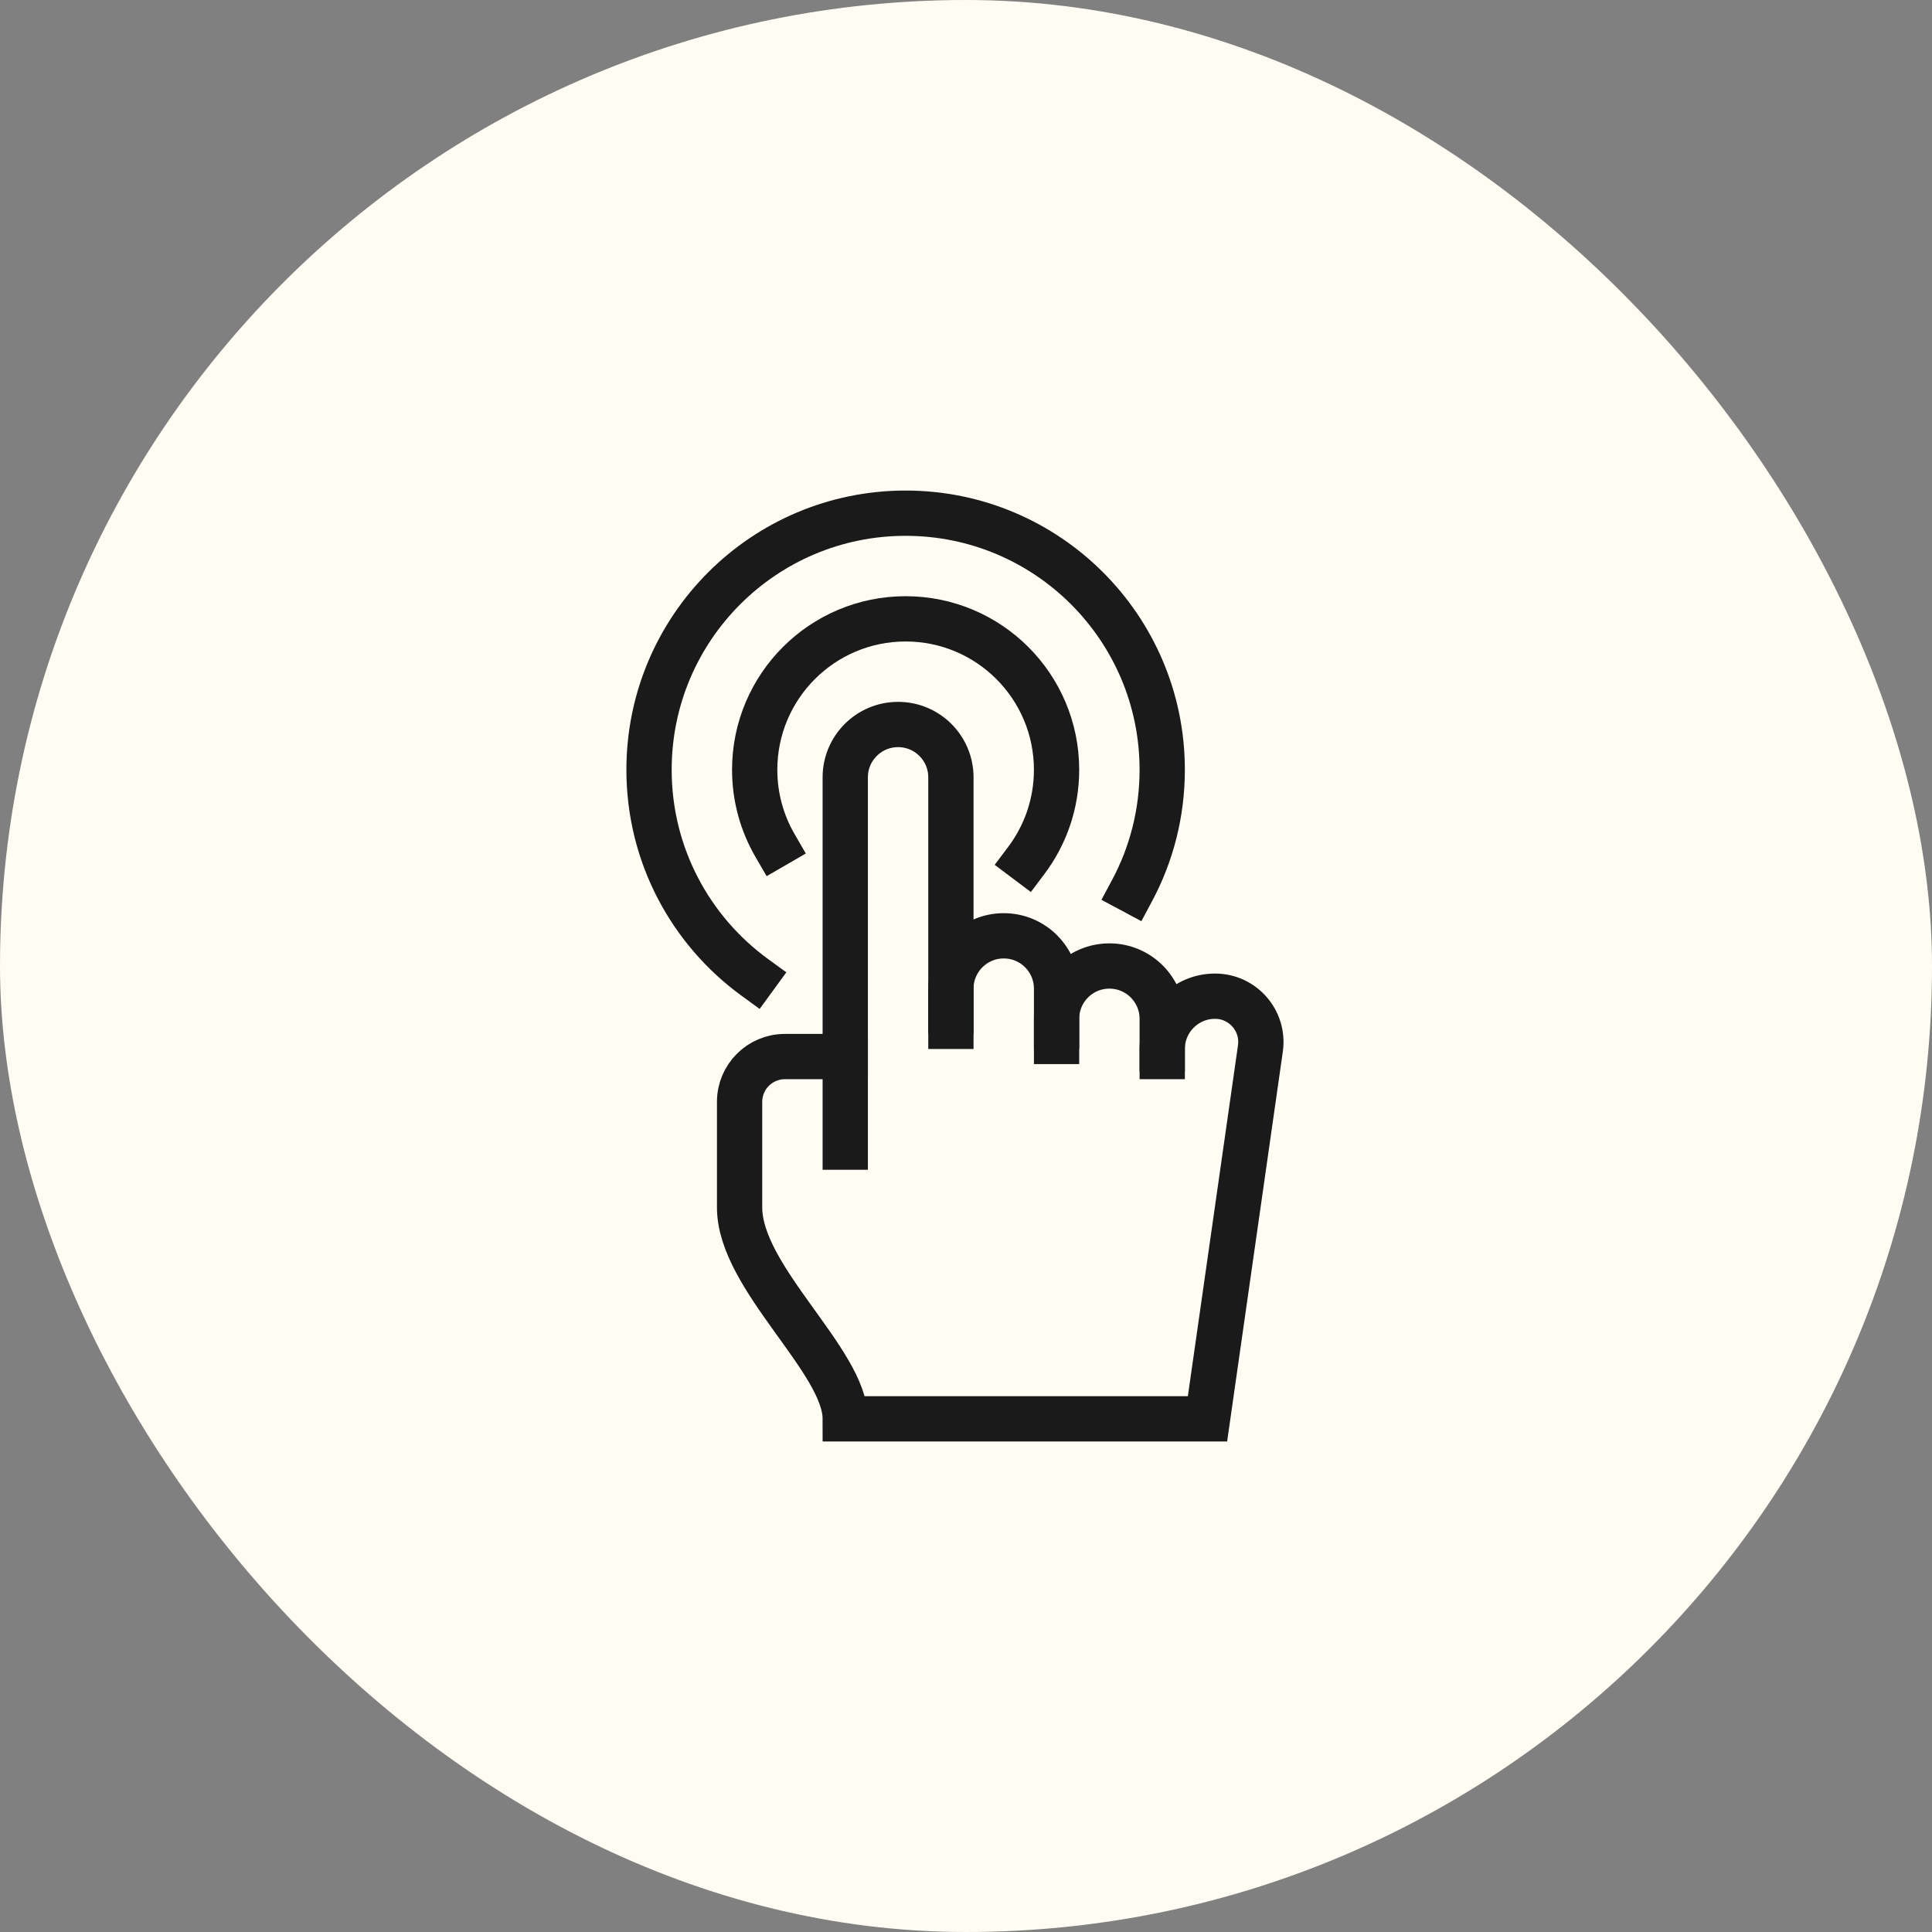 <svg xmlns="http://www.w3.org/2000/svg" height="64" width="64" viewBox="0 0 64 64"><rect x="0" y="0" width="64" height="64" fill="#808080" stroke="none"/><title>double tap 2</title><rect data-element="frame" x="0" y="0" width="64" height="64" rx="64" ry="64" stroke="none" fill="#fffdf3"></rect><g transform="translate(16 16) scale(0.5)" stroke-linejoin="miter" stroke-miterlimit="10" fill="none" stroke="#1a1a1a" stroke-linecap="square" class="nc-icon-wrapper" stroke-width="3"><path data-cap="butt" d="M19.338,24 C18.487,22.529,18,20.821,18,19c0-5.523,4.477-10,10-10s10,4.477,10,10c0,2.251-0.744,4.329-2,6" stroke-linecap="butt" stroke="#1a1a1a"></path> <path data-cap="butt" d="M18,32.749 c-4.242-3.091-7-8.098-7-13.749c0-9.389,7.611-17,17-17s17,7.611,17,17c0,2.897-0.722,5.619-1.996,8" stroke-linecap="butt" stroke="#1a1a1a"></path> <line x1="24" y1="38" x2="24" y2="44"></line> <path d="M31,36v-2.5 c0-1.933,1.567-3.5,3.5-3.5h0c1.933,0,3.5,1.567,3.5,3.5V36"></path> <path d="M38,37v-1.5 c0-1.933,1.567-3.5,3.5-3.5h0c1.933,0,3.5,1.567,3.5,3.5V38"></path> <path d="M45,37.5 c0-1.933,1.567-3.5,3.5-3.5h0c1.847,0,3.266,1.636,3.005,3.465L48,62H24c0-3.833-7-9.333-7-14v-7c0-1.657,1.343-3,3-3l4,0V19.5 c0-1.933,1.567-3.5,3.5-3.5h0c1.933,0,3.5,1.567,3.5,3.5V35"></path></g></svg>